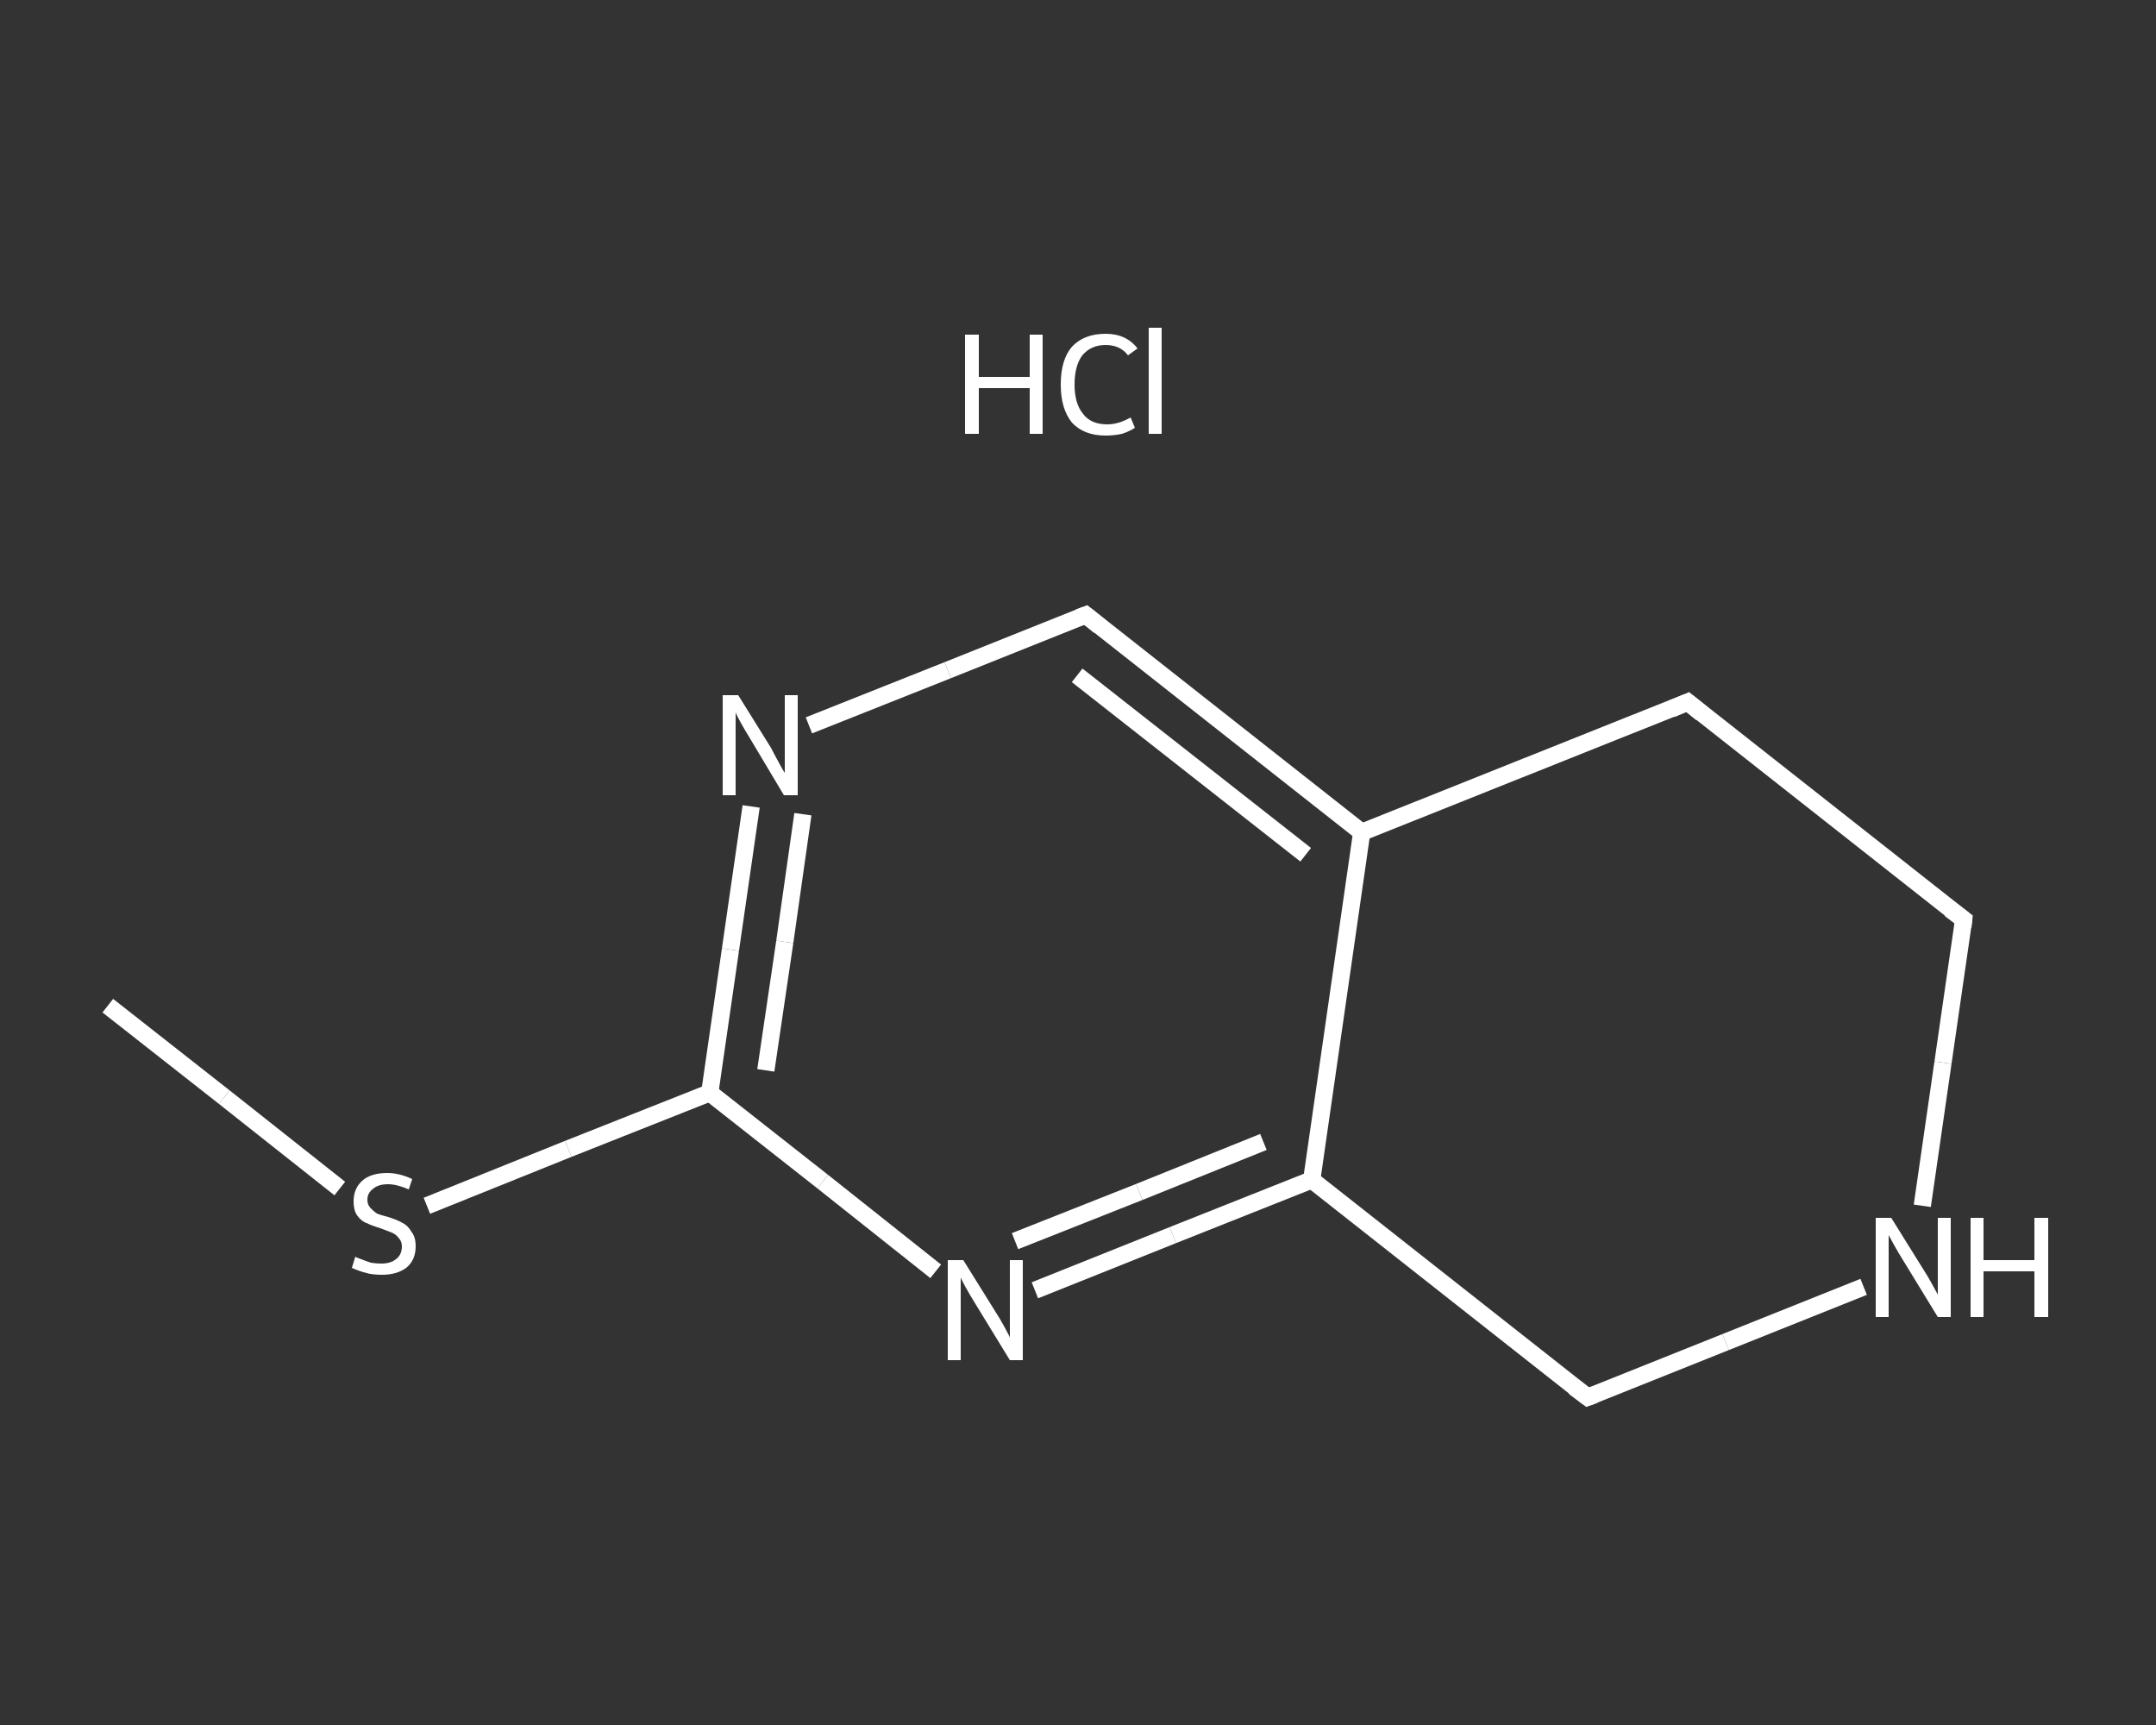 <?xml version='1.0' encoding='iso-8859-1'?>
<svg version='1.1' baseProfile='full'
              xmlns='http://www.w3.org/2000/svg'
                      xmlns:rdkit='http://www.rdkit.org/xml'
                      xmlns:xlink='http://www.w3.org/1999/xlink'
                  xml:space='preserve'
width='250px' height='200px' viewBox='0 0 250 200'>
<rect x="0" y="0" width="250" height="200" fill="#333333" stroke="none"/>
<!-- END OF HEADER -->
<rect style='opacity:1.0;fill:transparent;stroke:none' width='250.0' height='200.0' x='0.0' y='0.0'> </rect>
<path class='bond-0 atom-0 atom-1' d='M 12.5,116.6 L 26.0,127.2' style='fill:none;fill-rule:evenodd;stroke:#FFFFFF;stroke-width:2.0px;stroke-linecap:butt;stroke-linejoin:miter;stroke-opacity:1' />
<path class='bond-0 atom-0 atom-1' d='M 26.0,127.2 L 39.4,137.8' style='fill:none;fill-rule:evenodd;stroke:#FFFFFF;stroke-width:2.0px;stroke-linecap:butt;stroke-linejoin:miter;stroke-opacity:1' />
<path class='bond-1 atom-1 atom-2' d='M 49.5,139.8 L 65.9,133.2' style='fill:none;fill-rule:evenodd;stroke:#FFFFFF;stroke-width:2.0px;stroke-linecap:butt;stroke-linejoin:miter;stroke-opacity:1' />
<path class='bond-1 atom-1 atom-2' d='M 65.9,133.2 L 82.3,126.7' style='fill:none;fill-rule:evenodd;stroke:#FFFFFF;stroke-width:2.0px;stroke-linecap:butt;stroke-linejoin:miter;stroke-opacity:1' />
<path class='bond-2 atom-2 atom-3' d='M 82.3,126.7 L 84.7,110.1' style='fill:none;fill-rule:evenodd;stroke:#FFFFFF;stroke-width:2.0px;stroke-linecap:butt;stroke-linejoin:miter;stroke-opacity:1' />
<path class='bond-2 atom-2 atom-3' d='M 84.7,110.1 L 87.1,93.5' style='fill:none;fill-rule:evenodd;stroke:#FFFFFF;stroke-width:2.0px;stroke-linecap:butt;stroke-linejoin:miter;stroke-opacity:1' />
<path class='bond-2 atom-2 atom-3' d='M 88.8,124.1 L 91.0,109.2' style='fill:none;fill-rule:evenodd;stroke:#FFFFFF;stroke-width:2.0px;stroke-linecap:butt;stroke-linejoin:miter;stroke-opacity:1' />
<path class='bond-2 atom-2 atom-3' d='M 91.0,109.2 L 93.1,94.4' style='fill:none;fill-rule:evenodd;stroke:#FFFFFF;stroke-width:2.0px;stroke-linecap:butt;stroke-linejoin:miter;stroke-opacity:1' />
<path class='bond-3 atom-3 atom-4' d='M 93.8,84.1 L 109.9,77.7' style='fill:none;fill-rule:evenodd;stroke:#FFFFFF;stroke-width:2.0px;stroke-linecap:butt;stroke-linejoin:miter;stroke-opacity:1' />
<path class='bond-3 atom-3 atom-4' d='M 109.9,77.7 L 125.9,71.3' style='fill:none;fill-rule:evenodd;stroke:#FFFFFF;stroke-width:2.0px;stroke-linecap:butt;stroke-linejoin:miter;stroke-opacity:1' />
<path class='bond-4 atom-4 atom-5' d='M 125.9,71.3 L 157.9,96.5' style='fill:none;fill-rule:evenodd;stroke:#FFFFFF;stroke-width:2.0px;stroke-linecap:butt;stroke-linejoin:miter;stroke-opacity:1' />
<path class='bond-4 atom-4 atom-5' d='M 124.9,78.3 L 151.4,99.1' style='fill:none;fill-rule:evenodd;stroke:#FFFFFF;stroke-width:2.0px;stroke-linecap:butt;stroke-linejoin:miter;stroke-opacity:1' />
<path class='bond-5 atom-5 atom-6' d='M 157.9,96.5 L 152.1,136.8' style='fill:none;fill-rule:evenodd;stroke:#FFFFFF;stroke-width:2.0px;stroke-linecap:butt;stroke-linejoin:miter;stroke-opacity:1' />
<path class='bond-6 atom-6 atom-7' d='M 152.1,136.8 L 136.0,143.2' style='fill:none;fill-rule:evenodd;stroke:#FFFFFF;stroke-width:2.0px;stroke-linecap:butt;stroke-linejoin:miter;stroke-opacity:1' />
<path class='bond-6 atom-6 atom-7' d='M 136.0,143.2 L 120.0,149.6' style='fill:none;fill-rule:evenodd;stroke:#FFFFFF;stroke-width:2.0px;stroke-linecap:butt;stroke-linejoin:miter;stroke-opacity:1' />
<path class='bond-6 atom-6 atom-7' d='M 146.5,132.4 L 132.1,138.2' style='fill:none;fill-rule:evenodd;stroke:#FFFFFF;stroke-width:2.0px;stroke-linecap:butt;stroke-linejoin:miter;stroke-opacity:1' />
<path class='bond-6 atom-6 atom-7' d='M 132.1,138.2 L 117.7,143.9' style='fill:none;fill-rule:evenodd;stroke:#FFFFFF;stroke-width:2.0px;stroke-linecap:butt;stroke-linejoin:miter;stroke-opacity:1' />
<path class='bond-7 atom-6 atom-8' d='M 152.1,136.8 L 184.1,162.0' style='fill:none;fill-rule:evenodd;stroke:#FFFFFF;stroke-width:2.0px;stroke-linecap:butt;stroke-linejoin:miter;stroke-opacity:1' />
<path class='bond-8 atom-8 atom-9' d='M 184.1,162.0 L 200.1,155.6' style='fill:none;fill-rule:evenodd;stroke:#FFFFFF;stroke-width:2.0px;stroke-linecap:butt;stroke-linejoin:miter;stroke-opacity:1' />
<path class='bond-8 atom-8 atom-9' d='M 200.1,155.6 L 216.1,149.2' style='fill:none;fill-rule:evenodd;stroke:#FFFFFF;stroke-width:2.0px;stroke-linecap:butt;stroke-linejoin:miter;stroke-opacity:1' />
<path class='bond-9 atom-9 atom-10' d='M 222.9,139.8 L 225.3,123.2' style='fill:none;fill-rule:evenodd;stroke:#FFFFFF;stroke-width:2.0px;stroke-linecap:butt;stroke-linejoin:miter;stroke-opacity:1' />
<path class='bond-9 atom-9 atom-10' d='M 225.3,123.2 L 227.7,106.6' style='fill:none;fill-rule:evenodd;stroke:#FFFFFF;stroke-width:2.0px;stroke-linecap:butt;stroke-linejoin:miter;stroke-opacity:1' />
<path class='bond-10 atom-10 atom-11' d='M 227.7,106.6 L 195.7,81.4' style='fill:none;fill-rule:evenodd;stroke:#FFFFFF;stroke-width:2.0px;stroke-linecap:butt;stroke-linejoin:miter;stroke-opacity:1' />
<path class='bond-11 atom-7 atom-2' d='M 108.5,147.4 L 95.4,137.0' style='fill:none;fill-rule:evenodd;stroke:#FFFFFF;stroke-width:2.0px;stroke-linecap:butt;stroke-linejoin:miter;stroke-opacity:1' />
<path class='bond-11 atom-7 atom-2' d='M 95.4,137.0 L 82.3,126.7' style='fill:none;fill-rule:evenodd;stroke:#FFFFFF;stroke-width:2.0px;stroke-linecap:butt;stroke-linejoin:miter;stroke-opacity:1' />
<path class='bond-12 atom-11 atom-5' d='M 195.7,81.4 L 157.9,96.5' style='fill:none;fill-rule:evenodd;stroke:#FFFFFF;stroke-width:2.0px;stroke-linecap:butt;stroke-linejoin:miter;stroke-opacity:1' />
<path d='M 125.1,71.6 L 125.9,71.3 L 127.5,72.6' style='fill:none;stroke:#FFFFFF;stroke-width:2.0px;stroke-linecap:butt;stroke-linejoin:miter;stroke-opacity:1;' />
<path d='M 182.5,160.8 L 184.1,162.0 L 184.9,161.7' style='fill:none;stroke:#FFFFFF;stroke-width:2.0px;stroke-linecap:butt;stroke-linejoin:miter;stroke-opacity:1;' />
<path d='M 227.6,107.5 L 227.7,106.6 L 226.1,105.4' style='fill:none;stroke:#FFFFFF;stroke-width:2.0px;stroke-linecap:butt;stroke-linejoin:miter;stroke-opacity:1;' />
<path d='M 197.3,82.7 L 195.7,81.4 L 193.8,82.2' style='fill:none;stroke:#FFFFFF;stroke-width:2.0px;stroke-linecap:butt;stroke-linejoin:miter;stroke-opacity:1;' />
<path class='atom-1' d='M 41.2 145.7
Q 41.3 145.8, 41.9 146.0
Q 42.4 146.2, 43.0 146.4
Q 43.6 146.5, 44.2 146.5
Q 45.3 146.5, 45.9 146.0
Q 46.6 145.5, 46.6 144.5
Q 46.6 143.9, 46.2 143.5
Q 45.9 143.1, 45.4 142.9
Q 44.9 142.7, 44.1 142.4
Q 43.1 142.1, 42.5 141.8
Q 41.9 141.6, 41.4 140.9
Q 41.0 140.3, 41.0 139.3
Q 41.0 137.8, 42.0 136.9
Q 43.0 136.0, 44.9 136.0
Q 46.3 136.0, 47.8 136.7
L 47.4 137.9
Q 46.0 137.3, 45.0 137.3
Q 43.9 137.3, 43.3 137.8
Q 42.6 138.3, 42.6 139.1
Q 42.6 139.7, 43.0 140.1
Q 43.3 140.4, 43.7 140.7
Q 44.2 140.9, 45.0 141.1
Q 46.0 141.4, 46.7 141.8
Q 47.3 142.1, 47.7 142.8
Q 48.2 143.4, 48.2 144.5
Q 48.2 146.1, 47.1 147.0
Q 46.0 147.8, 44.3 147.8
Q 43.2 147.8, 42.5 147.6
Q 41.7 147.4, 40.8 147.0
L 41.2 145.7
' fill='#FFFFFF'/>
<path class='atom-3' d='M 85.6 80.6
L 89.4 86.7
Q 89.7 87.3, 90.3 88.4
Q 90.9 89.5, 91.0 89.6
L 91.0 80.6
L 92.5 80.6
L 92.5 92.2
L 90.9 92.2
L 86.9 85.5
Q 86.4 84.7, 85.9 83.8
Q 85.4 82.9, 85.3 82.6
L 85.3 92.2
L 83.8 92.2
L 83.8 80.6
L 85.6 80.6
' fill='#FFFFFF'/>
<path class='atom-7' d='M 111.7 146.1
L 115.5 152.2
Q 115.9 152.8, 116.5 153.9
Q 117.1 155.0, 117.1 155.1
L 117.1 146.1
L 118.6 146.1
L 118.6 157.7
L 117.1 157.7
L 113.0 151.0
Q 112.5 150.2, 112.0 149.3
Q 111.5 148.4, 111.4 148.1
L 111.4 157.7
L 109.9 157.7
L 109.9 146.1
L 111.7 146.1
' fill='#FFFFFF'/>
<path class='atom-9' d='M 219.3 141.2
L 223.1 147.3
Q 223.5 147.9, 224.1 149.0
Q 224.7 150.1, 224.7 150.1
L 224.7 141.2
L 226.2 141.2
L 226.2 152.7
L 224.7 152.7
L 220.6 146.0
Q 220.1 145.2, 219.6 144.3
Q 219.1 143.4, 219.0 143.2
L 219.0 152.7
L 217.5 152.7
L 217.5 141.2
L 219.3 141.2
' fill='#FFFFFF'/>
<path class='atom-9' d='M 228.5 141.2
L 230.0 141.2
L 230.0 146.1
L 235.9 146.1
L 235.9 141.2
L 237.5 141.2
L 237.5 152.7
L 235.9 152.7
L 235.9 147.4
L 230.0 147.4
L 230.0 152.7
L 228.5 152.7
L 228.5 141.2
' fill='#FFFFFF'/>
<path class='atom-12' d='M 111.9 38.8
L 113.5 38.8
L 113.5 43.7
L 119.4 43.7
L 119.4 38.8
L 120.9 38.8
L 120.9 50.3
L 119.4 50.3
L 119.4 45.0
L 113.5 45.0
L 113.5 50.3
L 111.9 50.3
L 111.9 38.8
' fill='#FFFFFF'/>
<path class='atom-12' d='M 123.0 44.6
Q 123.0 41.7, 124.3 40.2
Q 125.7 38.7, 128.2 38.7
Q 130.6 38.7, 131.9 40.4
L 130.8 41.2
Q 129.9 40.0, 128.2 40.0
Q 126.5 40.0, 125.5 41.2
Q 124.6 42.4, 124.6 44.6
Q 124.6 46.8, 125.6 48.0
Q 126.5 49.2, 128.4 49.2
Q 129.7 49.2, 131.1 48.4
L 131.6 49.6
Q 131.0 50.0, 130.1 50.3
Q 129.2 50.5, 128.2 50.5
Q 125.7 50.5, 124.3 49.0
Q 123.0 47.4, 123.0 44.6
' fill='#FFFFFF'/>
<path class='atom-12' d='M 133.2 38.0
L 134.7 38.0
L 134.7 50.3
L 133.2 50.3
L 133.2 38.0
' fill='#FFFFFF'/>
</svg>

